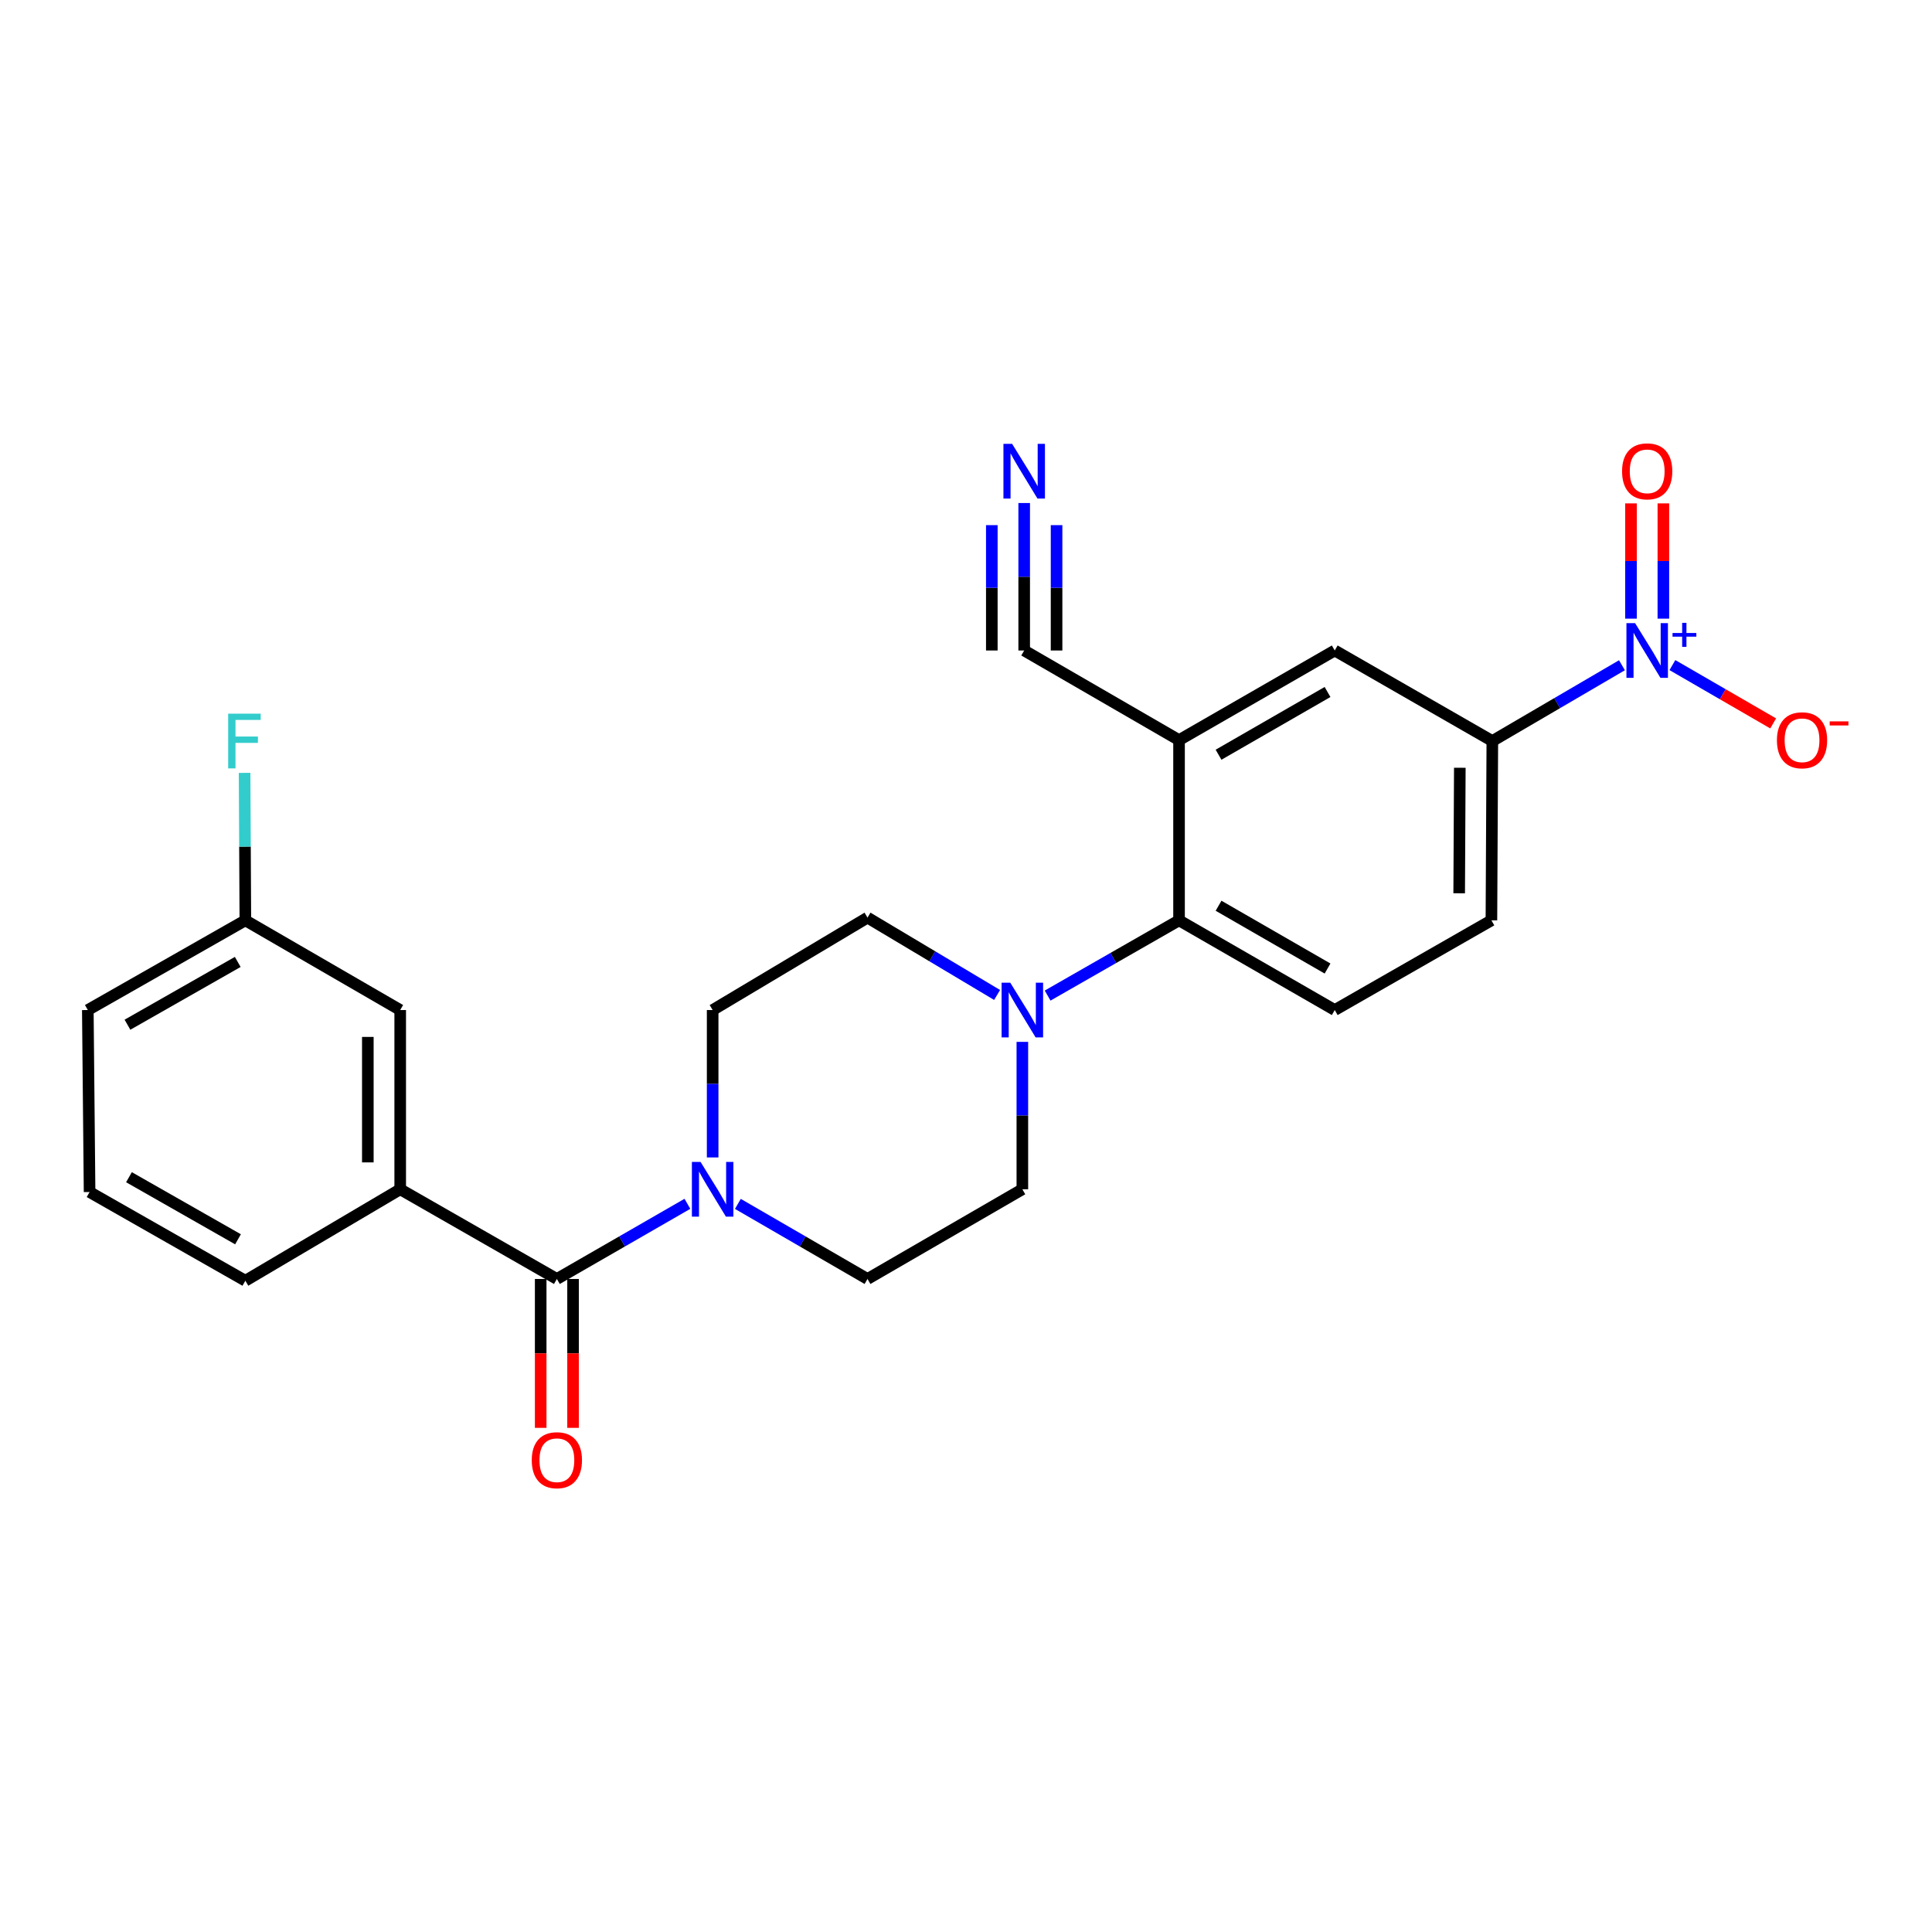 <?xml version='1.0' encoding='iso-8859-1'?>
<svg version='1.1' baseProfile='full'
              xmlns='http://www.w3.org/2000/svg'
                      xmlns:rdkit='http://www.rdkit.org/xml'
                      xmlns:xlink='http://www.w3.org/1999/xlink'
                  xml:space='preserve'
width='1000px' height='1000px' viewBox='0 0 1000 1000'>
<!-- END OF HEADER -->
<rect style='opacity:1.0;fill:#FFFFFF;stroke:none' width='1000' height='1000' x='0' y='0'> </rect>
<path class='bond-5' d='M 839.518,344.33 L 805.973,363.943' style='fill:none;fill-rule:evenodd;stroke:#0000FF;stroke-width:6px;stroke-linecap:butt;stroke-linejoin:miter;stroke-opacity:1' />
<path class='bond-5' d='M 805.973,363.943 L 772.427,383.556' style='fill:none;fill-rule:evenodd;stroke:#000000;stroke-width:6px;stroke-linecap:butt;stroke-linejoin:miter;stroke-opacity:1' />
<path class='bond-11' d='M 865.635,344.25 L 891.714,359.343' style='fill:none;fill-rule:evenodd;stroke:#0000FF;stroke-width:6px;stroke-linecap:butt;stroke-linejoin:miter;stroke-opacity:1' />
<path class='bond-11' d='M 891.714,359.343 L 917.793,374.436' style='fill:none;fill-rule:evenodd;stroke:#FF0000;stroke-width:6px;stroke-linecap:butt;stroke-linejoin:miter;stroke-opacity:1' />
<path class='bond-12' d='M 860.958,320.214 L 860.958,290.382' style='fill:none;fill-rule:evenodd;stroke:#0000FF;stroke-width:6px;stroke-linecap:butt;stroke-linejoin:miter;stroke-opacity:1' />
<path class='bond-12' d='M 860.958,290.382 L 860.958,260.55' style='fill:none;fill-rule:evenodd;stroke:#FF0000;stroke-width:6px;stroke-linecap:butt;stroke-linejoin:miter;stroke-opacity:1' />
<path class='bond-12' d='M 844.201,320.214 L 844.201,290.382' style='fill:none;fill-rule:evenodd;stroke:#0000FF;stroke-width:6px;stroke-linecap:butt;stroke-linejoin:miter;stroke-opacity:1' />
<path class='bond-12' d='M 844.201,290.382 L 844.201,260.55' style='fill:none;fill-rule:evenodd;stroke:#FF0000;stroke-width:6px;stroke-linecap:butt;stroke-linejoin:miter;stroke-opacity:1' />
<path class='bond-0' d='M 288.238,661.994 L 322.019,642.543' style='fill:none;fill-rule:evenodd;stroke:#000000;stroke-width:6px;stroke-linecap:butt;stroke-linejoin:miter;stroke-opacity:1' />
<path class='bond-0' d='M 322.019,642.543 L 355.799,623.092' style='fill:none;fill-rule:evenodd;stroke:#0000FF;stroke-width:6px;stroke-linecap:butt;stroke-linejoin:miter;stroke-opacity:1' />
<path class='bond-6' d='M 288.238,661.994 L 207.146,615.569' style='fill:none;fill-rule:evenodd;stroke:#000000;stroke-width:6px;stroke-linecap:butt;stroke-linejoin:miter;stroke-opacity:1' />
<path class='bond-17' d='M 279.86,661.994 L 279.86,700.525' style='fill:none;fill-rule:evenodd;stroke:#000000;stroke-width:6px;stroke-linecap:butt;stroke-linejoin:miter;stroke-opacity:1' />
<path class='bond-17' d='M 279.86,700.525 L 279.86,739.056' style='fill:none;fill-rule:evenodd;stroke:#FF0000;stroke-width:6px;stroke-linecap:butt;stroke-linejoin:miter;stroke-opacity:1' />
<path class='bond-17' d='M 296.616,661.994 L 296.616,700.525' style='fill:none;fill-rule:evenodd;stroke:#000000;stroke-width:6px;stroke-linecap:butt;stroke-linejoin:miter;stroke-opacity:1' />
<path class='bond-17' d='M 296.616,700.525 L 296.616,739.056' style='fill:none;fill-rule:evenodd;stroke:#FF0000;stroke-width:6px;stroke-linecap:butt;stroke-linejoin:miter;stroke-opacity:1' />
<path class='bond-1' d='M 610.271,383.082 L 690.86,336.694' style='fill:none;fill-rule:evenodd;stroke:#000000;stroke-width:6px;stroke-linecap:butt;stroke-linejoin:miter;stroke-opacity:1' />
<path class='bond-1' d='M 630.718,390.646 L 687.131,358.175' style='fill:none;fill-rule:evenodd;stroke:#000000;stroke-width:6px;stroke-linecap:butt;stroke-linejoin:miter;stroke-opacity:1' />
<path class='bond-7' d='M 610.271,383.082 L 530.119,336.694' style='fill:none;fill-rule:evenodd;stroke:#000000;stroke-width:6px;stroke-linecap:butt;stroke-linejoin:miter;stroke-opacity:1' />
<path class='bond-25' d='M 610.271,383.082 L 610.271,476.369' style='fill:none;fill-rule:evenodd;stroke:#000000;stroke-width:6px;stroke-linecap:butt;stroke-linejoin:miter;stroke-opacity:1' />
<path class='bond-2' d='M 368.865,599.09 L 368.865,560.942' style='fill:none;fill-rule:evenodd;stroke:#0000FF;stroke-width:6px;stroke-linecap:butt;stroke-linejoin:miter;stroke-opacity:1' />
<path class='bond-2' d='M 368.865,560.942 L 368.865,522.794' style='fill:none;fill-rule:evenodd;stroke:#000000;stroke-width:6px;stroke-linecap:butt;stroke-linejoin:miter;stroke-opacity:1' />
<path class='bond-26' d='M 381.921,623.131 L 415.469,642.563' style='fill:none;fill-rule:evenodd;stroke:#0000FF;stroke-width:6px;stroke-linecap:butt;stroke-linejoin:miter;stroke-opacity:1' />
<path class='bond-26' d='M 415.469,642.563 L 449.017,661.994' style='fill:none;fill-rule:evenodd;stroke:#000000;stroke-width:6px;stroke-linecap:butt;stroke-linejoin:miter;stroke-opacity:1' />
<path class='bond-3' d='M 542.245,515.309 L 576.258,495.839' style='fill:none;fill-rule:evenodd;stroke:#0000FF;stroke-width:6px;stroke-linecap:butt;stroke-linejoin:miter;stroke-opacity:1' />
<path class='bond-3' d='M 576.258,495.839 L 610.271,476.369' style='fill:none;fill-rule:evenodd;stroke:#000000;stroke-width:6px;stroke-linecap:butt;stroke-linejoin:miter;stroke-opacity:1' />
<path class='bond-15' d='M 529.169,539.273 L 529.169,577.421' style='fill:none;fill-rule:evenodd;stroke:#0000FF;stroke-width:6px;stroke-linecap:butt;stroke-linejoin:miter;stroke-opacity:1' />
<path class='bond-15' d='M 529.169,577.421 L 529.169,615.569' style='fill:none;fill-rule:evenodd;stroke:#000000;stroke-width:6px;stroke-linecap:butt;stroke-linejoin:miter;stroke-opacity:1' />
<path class='bond-16' d='M 516.096,514.991 L 482.556,494.972' style='fill:none;fill-rule:evenodd;stroke:#0000FF;stroke-width:6px;stroke-linecap:butt;stroke-linejoin:miter;stroke-opacity:1' />
<path class='bond-16' d='M 482.556,494.972 L 449.017,474.954' style='fill:none;fill-rule:evenodd;stroke:#000000;stroke-width:6px;stroke-linecap:butt;stroke-linejoin:miter;stroke-opacity:1' />
<path class='bond-4' d='M 610.271,476.369 L 690.86,522.794' style='fill:none;fill-rule:evenodd;stroke:#000000;stroke-width:6px;stroke-linecap:butt;stroke-linejoin:miter;stroke-opacity:1' />
<path class='bond-4' d='M 630.723,468.813 L 687.136,501.31' style='fill:none;fill-rule:evenodd;stroke:#000000;stroke-width:6px;stroke-linecap:butt;stroke-linejoin:miter;stroke-opacity:1' />
<path class='bond-9' d='M 772.427,383.556 L 690.86,336.694' style='fill:none;fill-rule:evenodd;stroke:#000000;stroke-width:6px;stroke-linecap:butt;stroke-linejoin:miter;stroke-opacity:1' />
<path class='bond-19' d='M 772.427,383.556 L 771.953,476.369' style='fill:none;fill-rule:evenodd;stroke:#000000;stroke-width:6px;stroke-linecap:butt;stroke-linejoin:miter;stroke-opacity:1' />
<path class='bond-19' d='M 755.6,397.392 L 755.268,462.361' style='fill:none;fill-rule:evenodd;stroke:#000000;stroke-width:6px;stroke-linecap:butt;stroke-linejoin:miter;stroke-opacity:1' />
<path class='bond-18' d='M 207.146,615.569 L 207.146,522.794' style='fill:none;fill-rule:evenodd;stroke:#000000;stroke-width:6px;stroke-linecap:butt;stroke-linejoin:miter;stroke-opacity:1' />
<path class='bond-18' d='M 190.389,601.653 L 190.389,536.71' style='fill:none;fill-rule:evenodd;stroke:#000000;stroke-width:6px;stroke-linecap:butt;stroke-linejoin:miter;stroke-opacity:1' />
<path class='bond-22' d='M 207.146,615.569 L 126.994,662.906' style='fill:none;fill-rule:evenodd;stroke:#000000;stroke-width:6px;stroke-linecap:butt;stroke-linejoin:miter;stroke-opacity:1' />
<path class='bond-8' d='M 530.119,336.694 L 530.119,298.528' style='fill:none;fill-rule:evenodd;stroke:#000000;stroke-width:6px;stroke-linecap:butt;stroke-linejoin:miter;stroke-opacity:1' />
<path class='bond-8' d='M 530.119,298.528 L 530.119,260.362' style='fill:none;fill-rule:evenodd;stroke:#0000FF;stroke-width:6px;stroke-linecap:butt;stroke-linejoin:miter;stroke-opacity:1' />
<path class='bond-8' d='M 546.875,336.694 L 546.875,304.253' style='fill:none;fill-rule:evenodd;stroke:#000000;stroke-width:6px;stroke-linecap:butt;stroke-linejoin:miter;stroke-opacity:1' />
<path class='bond-8' d='M 546.875,304.253 L 546.875,271.811' style='fill:none;fill-rule:evenodd;stroke:#0000FF;stroke-width:6px;stroke-linecap:butt;stroke-linejoin:miter;stroke-opacity:1' />
<path class='bond-8' d='M 513.362,336.694 L 513.362,304.253' style='fill:none;fill-rule:evenodd;stroke:#000000;stroke-width:6px;stroke-linecap:butt;stroke-linejoin:miter;stroke-opacity:1' />
<path class='bond-8' d='M 513.362,304.253 L 513.362,271.811' style='fill:none;fill-rule:evenodd;stroke:#0000FF;stroke-width:6px;stroke-linecap:butt;stroke-linejoin:miter;stroke-opacity:1' />
<path class='bond-10' d='M 690.86,522.794 L 771.953,476.369' style='fill:none;fill-rule:evenodd;stroke:#000000;stroke-width:6px;stroke-linecap:butt;stroke-linejoin:miter;stroke-opacity:1' />
<path class='bond-13' d='M 449.017,661.994 L 529.169,615.569' style='fill:none;fill-rule:evenodd;stroke:#000000;stroke-width:6px;stroke-linecap:butt;stroke-linejoin:miter;stroke-opacity:1' />
<path class='bond-14' d='M 368.865,522.794 L 449.017,474.954' style='fill:none;fill-rule:evenodd;stroke:#000000;stroke-width:6px;stroke-linecap:butt;stroke-linejoin:miter;stroke-opacity:1' />
<path class='bond-20' d='M 207.146,522.794 L 126.994,476.369' style='fill:none;fill-rule:evenodd;stroke:#000000;stroke-width:6px;stroke-linecap:butt;stroke-linejoin:miter;stroke-opacity:1' />
<path class='bond-21' d='M 126.994,476.369 L 126.798,438.203' style='fill:none;fill-rule:evenodd;stroke:#000000;stroke-width:6px;stroke-linecap:butt;stroke-linejoin:miter;stroke-opacity:1' />
<path class='bond-21' d='M 126.798,438.203 L 126.603,400.037' style='fill:none;fill-rule:evenodd;stroke:#33CCCC;stroke-width:6px;stroke-linecap:butt;stroke-linejoin:miter;stroke-opacity:1' />
<path class='bond-27' d='M 126.994,476.369 L 45.455,522.794' style='fill:none;fill-rule:evenodd;stroke:#000000;stroke-width:6px;stroke-linecap:butt;stroke-linejoin:miter;stroke-opacity:1' />
<path class='bond-27' d='M 123.054,497.894 L 65.976,530.392' style='fill:none;fill-rule:evenodd;stroke:#000000;stroke-width:6px;stroke-linecap:butt;stroke-linejoin:miter;stroke-opacity:1' />
<path class='bond-23' d='M 126.994,662.906 L 46.367,616.993' style='fill:none;fill-rule:evenodd;stroke:#000000;stroke-width:6px;stroke-linecap:butt;stroke-linejoin:miter;stroke-opacity:1' />
<path class='bond-23' d='M 123.191,641.458 L 66.753,609.319' style='fill:none;fill-rule:evenodd;stroke:#000000;stroke-width:6px;stroke-linecap:butt;stroke-linejoin:miter;stroke-opacity:1' />
<path class='bond-24' d='M 46.367,616.993 L 45.455,522.794' style='fill:none;fill-rule:evenodd;stroke:#000000;stroke-width:6px;stroke-linecap:butt;stroke-linejoin:miter;stroke-opacity:1' />
<path  class='atom-0' d='M 846.319 322.534
L 855.599 337.534
Q 856.519 339.014, 857.999 341.694
Q 859.479 344.374, 859.559 344.534
L 859.559 322.534
L 863.319 322.534
L 863.319 350.854
L 859.439 350.854
L 849.479 334.454
Q 848.319 332.534, 847.079 330.334
Q 845.879 328.134, 845.519 327.454
L 845.519 350.854
L 841.839 350.854
L 841.839 322.534
L 846.319 322.534
' fill='#0000FF'/>
<path  class='atom-0' d='M 865.695 327.639
L 870.685 327.639
L 870.685 322.385
L 872.903 322.385
L 872.903 327.639
L 878.024 327.639
L 878.024 329.539
L 872.903 329.539
L 872.903 334.819
L 870.685 334.819
L 870.685 329.539
L 865.695 329.539
L 865.695 327.639
' fill='#0000FF'/>
<path  class='atom-3' d='M 362.605 601.409
L 371.885 616.409
Q 372.805 617.889, 374.285 620.569
Q 375.765 623.249, 375.845 623.409
L 375.845 601.409
L 379.605 601.409
L 379.605 629.729
L 375.725 629.729
L 365.765 613.329
Q 364.605 611.409, 363.365 609.209
Q 362.165 607.009, 361.805 606.329
L 361.805 629.729
L 358.125 629.729
L 358.125 601.409
L 362.605 601.409
' fill='#0000FF'/>
<path  class='atom-4' d='M 522.909 508.634
L 532.189 523.634
Q 533.109 525.114, 534.589 527.794
Q 536.069 530.474, 536.149 530.634
L 536.149 508.634
L 539.909 508.634
L 539.909 536.954
L 536.029 536.954
L 526.069 520.554
Q 524.909 518.634, 523.669 516.434
Q 522.469 514.234, 522.109 513.554
L 522.109 536.954
L 518.429 536.954
L 518.429 508.634
L 522.909 508.634
' fill='#0000FF'/>
<path  class='atom-9' d='M 523.859 229.721
L 533.139 244.721
Q 534.059 246.201, 535.539 248.881
Q 537.019 251.561, 537.099 251.721
L 537.099 229.721
L 540.859 229.721
L 540.859 258.041
L 536.979 258.041
L 527.019 241.641
Q 525.859 239.721, 524.619 237.521
Q 523.419 235.321, 523.059 234.641
L 523.059 258.041
L 519.379 258.041
L 519.379 229.721
L 523.859 229.721
' fill='#0000FF'/>
<path  class='atom-12' d='M 919.732 383.162
Q 919.732 376.362, 923.092 372.562
Q 926.452 368.762, 932.732 368.762
Q 939.012 368.762, 942.372 372.562
Q 945.732 376.362, 945.732 383.162
Q 945.732 390.042, 942.332 393.962
Q 938.932 397.842, 932.732 397.842
Q 926.492 397.842, 923.092 393.962
Q 919.732 390.082, 919.732 383.162
M 932.732 394.642
Q 937.052 394.642, 939.372 391.762
Q 941.732 388.842, 941.732 383.162
Q 941.732 377.602, 939.372 374.802
Q 937.052 371.962, 932.732 371.962
Q 928.412 371.962, 926.052 374.762
Q 923.732 377.562, 923.732 383.162
Q 923.732 388.882, 926.052 391.762
Q 928.412 394.642, 932.732 394.642
' fill='#FF0000'/>
<path  class='atom-12' d='M 947.052 373.384
L 956.74 373.384
L 956.74 375.496
L 947.052 375.496
L 947.052 373.384
' fill='#FF0000'/>
<path  class='atom-13' d='M 839.579 243.961
Q 839.579 237.161, 842.939 233.361
Q 846.299 229.561, 852.579 229.561
Q 858.859 229.561, 862.219 233.361
Q 865.579 237.161, 865.579 243.961
Q 865.579 250.841, 862.179 254.761
Q 858.779 258.641, 852.579 258.641
Q 846.339 258.641, 842.939 254.761
Q 839.579 250.881, 839.579 243.961
M 852.579 255.441
Q 856.899 255.441, 859.219 252.561
Q 861.579 249.641, 861.579 243.961
Q 861.579 238.401, 859.219 235.601
Q 856.899 232.761, 852.579 232.761
Q 848.259 232.761, 845.899 235.561
Q 843.579 238.361, 843.579 243.961
Q 843.579 249.681, 845.899 252.561
Q 848.259 255.441, 852.579 255.441
' fill='#FF0000'/>
<path  class='atom-18' d='M 275.238 755.799
Q 275.238 748.999, 278.598 745.199
Q 281.958 741.399, 288.238 741.399
Q 294.518 741.399, 297.878 745.199
Q 301.238 748.999, 301.238 755.799
Q 301.238 762.679, 297.838 766.599
Q 294.438 770.479, 288.238 770.479
Q 281.998 770.479, 278.598 766.599
Q 275.238 762.719, 275.238 755.799
M 288.238 767.279
Q 292.558 767.279, 294.878 764.399
Q 297.238 761.479, 297.238 755.799
Q 297.238 750.239, 294.878 747.439
Q 292.558 744.599, 288.238 744.599
Q 283.918 744.599, 281.558 747.399
Q 279.238 750.199, 279.238 755.799
Q 279.238 761.519, 281.558 764.399
Q 283.918 767.279, 288.238 767.279
' fill='#FF0000'/>
<path  class='atom-22' d='M 118.099 369.396
L 134.939 369.396
L 134.939 372.636
L 121.899 372.636
L 121.899 381.236
L 133.499 381.236
L 133.499 384.516
L 121.899 384.516
L 121.899 397.716
L 118.099 397.716
L 118.099 369.396
' fill='#33CCCC'/>
</svg>
